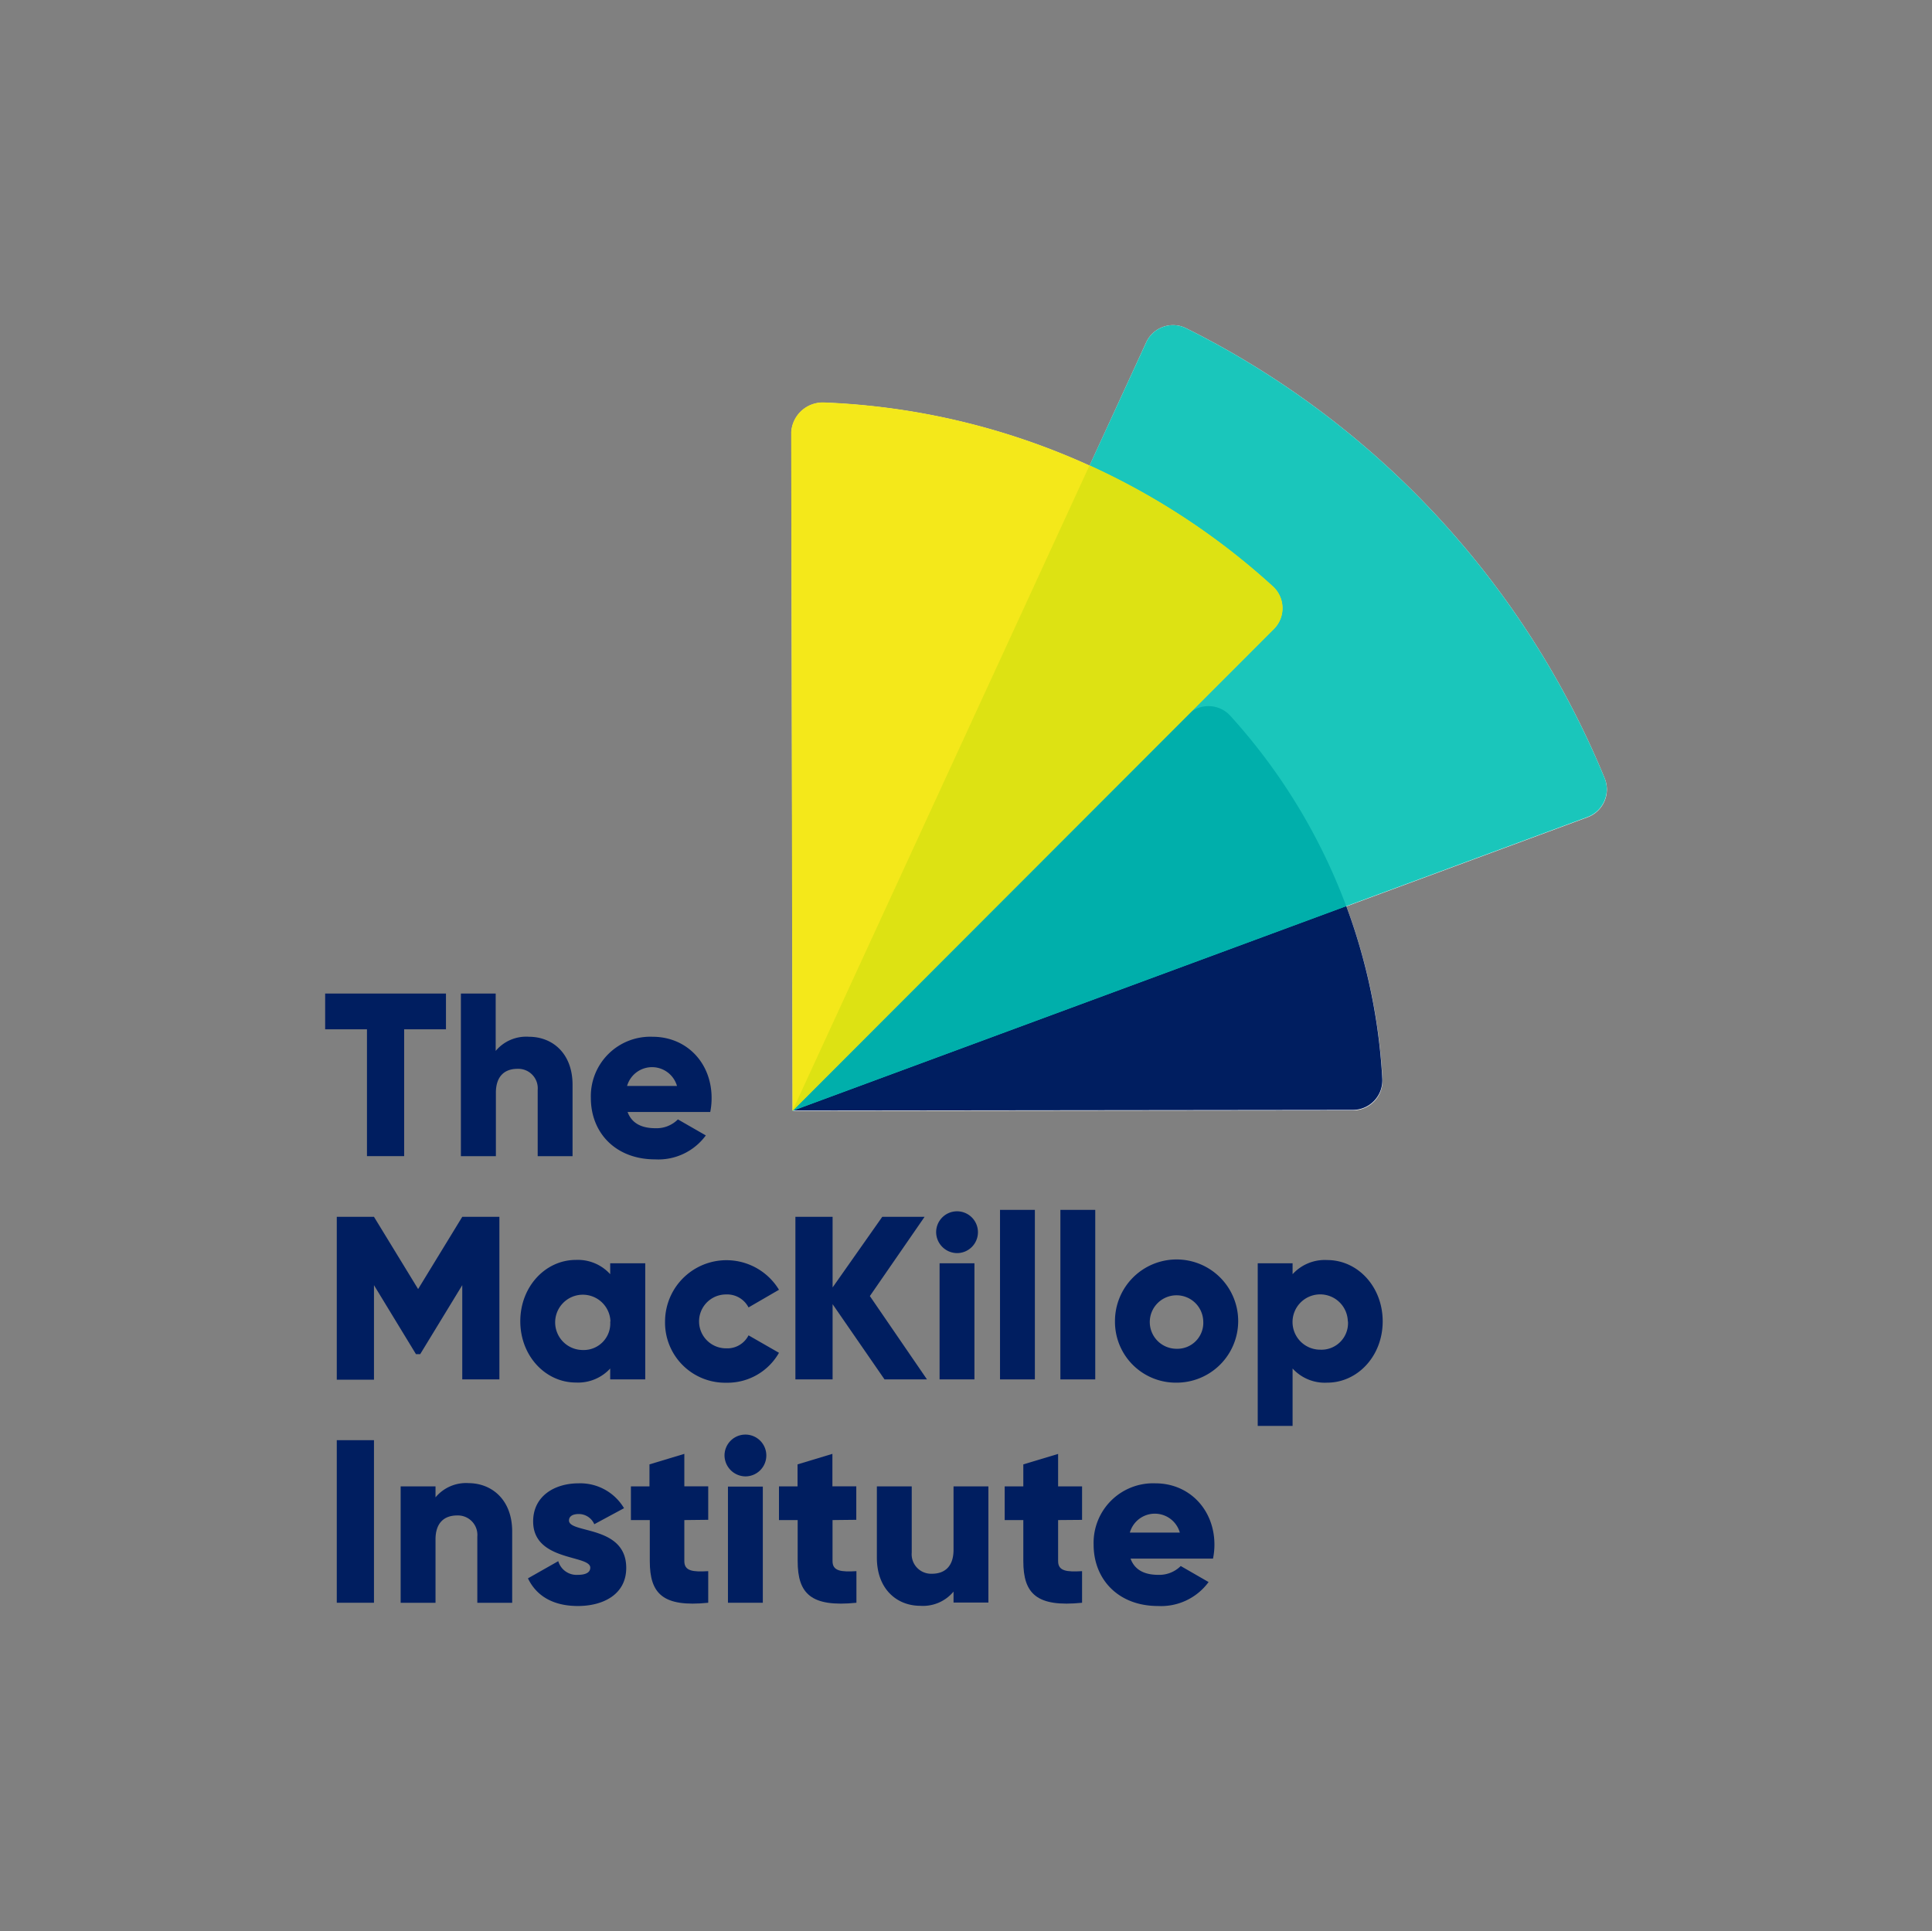 <svg xmlns="http://www.w3.org/2000/svg" id="Layer_1" data-name="Layer 1" viewBox="0 0 297.62 297.52"><rect x="0" y="0" width="297.62" height="297.52" fill="#808080" stroke="none"/><defs><style>.cls-1{fill:#fff;}.cls-2{fill:#001e60;}.cls-3{fill:#1ac6bb;}.cls-4{fill:#00afab;}.cls-5{fill:#f4e81a;}.cls-6{fill:#dde213;}</style></defs><path class="cls-1" d="M247.18,119.87a134.63,134.63,0,0,0-64.44-69.29,4.54,4.54,0,0,0-6.17,2.17l-8.73,19a109,109,0,0,0-41-9.72,4.87,4.87,0,0,0-4.93,4.57l.2,104.57h0l86.31-.1a4.55,4.55,0,0,0,4.55-4.77,90.37,90.37,0,0,0-5.56-26.66l37.16-13.73A4.56,4.56,0,0,0,247.18,119.87Z"></path><path class="cls-2" d="M68.7,158.58H62.26v19.54H56.53V158.58H50.09v-5.51H68.7Z"></path><path class="cls-2" d="M88.2,167.13v11H82.83v-10.2a3,3,0,0,0-3.11-3.26c-2,0-3.33,1.15-3.33,3.69v9.77H71V153.07h5.36v8.84a6.11,6.11,0,0,1,5.12-2.18C85.12,159.73,88.2,162.3,88.2,167.13Z"></path><path class="cls-2" d="M101,173.82a4.63,4.63,0,0,0,3.43-1.36l4.3,2.47a9.07,9.07,0,0,1-7.8,3.69c-6.12,0-9.91-4.12-9.91-9.45a9.16,9.16,0,0,1,9.51-9.44c5.23,0,9.09,4,9.09,9.44a10.67,10.67,0,0,1-.21,2.15H96.68C97.36,173.18,99,173.82,101,173.82Zm3.29-6.51a4,4,0,0,0-7.69,0Z"></path><path class="cls-2" d="M76.93,212.52H71.21V198l-6.48,10.63h-.65L57.61,198v14.56H51.88V187.47h5.73l6.8,11.13,6.8-11.13h5.72Z"></path><path class="cls-2" d="M99.4,194.63v17.89H94v-1.68A6.72,6.72,0,0,1,88.71,213c-4.69,0-8.56-4.11-8.56-9.44s3.87-9.45,8.56-9.45A6.72,6.72,0,0,1,94,196.31v-1.68Zm-5.36,9a4.26,4.26,0,1,0-4.26,4.36A4.09,4.09,0,0,0,94,203.58Z"></path><path class="cls-2" d="M102.45,203.58A9.46,9.46,0,0,1,120,198.71l-4.69,2.72a3.71,3.71,0,0,0-3.47-2,4.15,4.15,0,0,0,0,8.3,3.66,3.66,0,0,0,3.47-2l4.69,2.69a9.13,9.13,0,0,1-8.09,4.61A9.26,9.26,0,0,1,102.45,203.58Z"></path><path class="cls-2" d="M136.26,212.52l-8-11.59v11.59h-5.73V187.47h5.73v10.88l7.65-10.88h6.52L134,199.68l8.8,12.84Z"></path><path class="cls-2" d="M144.21,189.84a3.22,3.22,0,1,1,3.22,3.22A3.25,3.25,0,0,1,144.21,189.84Zm.53,4.79h5.37v17.89h-5.37Z"></path><path class="cls-2" d="M154.05,186.4h5.37v26.12h-5.37Z"></path><path class="cls-2" d="M163.35,186.4h5.37v26.12h-5.37Z"></path><path class="cls-2" d="M171.76,203.58a9.49,9.49,0,1,1,9.48,9.44A9.37,9.37,0,0,1,171.76,203.58Zm13.6,0a4.12,4.12,0,1,0-4.12,4.22A4,4,0,0,0,185.36,203.58Z"></path><path class="cls-2" d="M213,203.58c0,5.33-3.86,9.44-8.55,9.44a6.71,6.71,0,0,1-5.33-2.18v8.84h-5.37V194.63h5.37v1.68a6.71,6.71,0,0,1,5.33-2.18C209.16,194.13,213,198.24,213,203.58Zm-5.37,0a4.26,4.26,0,1,0-4.26,4.36A4.09,4.09,0,0,0,207.65,203.58Z"></path><path class="cls-2" d="M57.61,221.88v25.05H51.88V221.88Z"></path><path class="cls-2" d="M78.9,235.94v11H73.53v-10.2a3,3,0,0,0-3.11-3.26c-2,0-3.33,1.15-3.33,3.69v9.77H61.72V229h5.37v1.69a6.12,6.12,0,0,1,5.12-2.19C75.82,228.53,78.9,231.11,78.9,235.94Z"></path><path class="cls-2" d="M96.47,241.56c0,4.11-3.58,5.87-7.44,5.87-3.58,0-6.3-1.36-7.7-4.26L86,240.52a2.93,2.93,0,0,0,3,2.11c1.28,0,1.93-.39,1.93-1.11,0-2-8.8-.93-8.8-7.12,0-3.9,3.29-5.87,7-5.87a7.84,7.84,0,0,1,7,3.83l-4.58,2.47a2.6,2.6,0,0,0-2.4-1.57c-.93,0-1.5.35-1.5,1C87.67,236.3,96.47,234.94,96.47,241.56Z"></path><path class="cls-2" d="M105.42,234.19v6.33c0,1.54,1.32,1.68,3.68,1.54v4.87c-7,.71-9-1.4-9-6.41v-6.33H97.19V229h2.86v-3.39l5.37-1.62v5h3.68v5.16Z"></path><path class="cls-2" d="M111.61,224.24a3.22,3.22,0,1,1,3.22,3.22A3.26,3.26,0,0,1,111.61,224.24Zm.53,4.79h5.37v17.9h-5.37Z"></path><path class="cls-2" d="M128.25,234.19v6.33c0,1.54,1.32,1.68,3.68,1.54v4.87c-7,.71-9.05-1.4-9.05-6.41v-6.33H120V229h2.86v-3.39l5.37-1.62v5h3.68v5.16Z"></path><path class="cls-2" d="M152.26,229v17.9h-5.37v-1.69a6.12,6.12,0,0,1-5.12,2.19c-3.61,0-6.69-2.58-6.69-7.41V229h5.37v10.2a3,3,0,0,0,3.11,3.26c2,0,3.33-1.15,3.33-3.69V229Z"></path><path class="cls-2" d="M163,234.19v6.33c0,1.54,1.33,1.68,3.69,1.54v4.87c-7,.71-9.05-1.4-9.05-6.41v-6.33h-2.87V229h2.87v-3.39L163,224v5h3.69v5.16Z"></path><path class="cls-2" d="M178.45,242.63a4.68,4.68,0,0,0,3.44-1.36l4.29,2.47a9.08,9.08,0,0,1-7.8,3.69c-6.12,0-9.91-4.12-9.91-9.45a9.17,9.17,0,0,1,9.52-9.45c5.22,0,9.09,4.05,9.09,9.45a10.66,10.66,0,0,1-.22,2.15h-12.7C174.84,242,176.48,242.63,178.45,242.63Zm3.3-6.51a4,4,0,0,0-7.7,0Z"></path><path class="cls-2" d="M208.39,171l-86.31.1,60.86-61a4.55,4.55,0,0,1,6.56.12,90.61,90.61,0,0,1,23.44,56A4.55,4.55,0,0,1,208.39,171Z"></path><path class="cls-3" d="M244.54,125.88,122.08,171.14,176.57,52.75a4.54,4.54,0,0,1,6.17-2.17,134.63,134.63,0,0,1,64.44,69.29A4.56,4.56,0,0,1,244.54,125.88Z"></path><path class="cls-4" d="M189.5,110.25a4.54,4.54,0,0,0-6.56-.12l-60.86,61,85.3-31.53A90.75,90.75,0,0,0,189.5,110.25Z"></path><path class="cls-5" d="M196.23,96.92l-74.15,74.22-.2-104.58A4.87,4.87,0,0,1,126.81,62a108.93,108.93,0,0,1,69.28,28.36A4.54,4.54,0,0,1,196.23,96.92Z"></path><path class="cls-6" d="M122.08,171.13h0l74.15-74.22a4.54,4.54,0,0,0-.14-6.57,108.55,108.55,0,0,0-28.25-18.64Z"></path></svg>